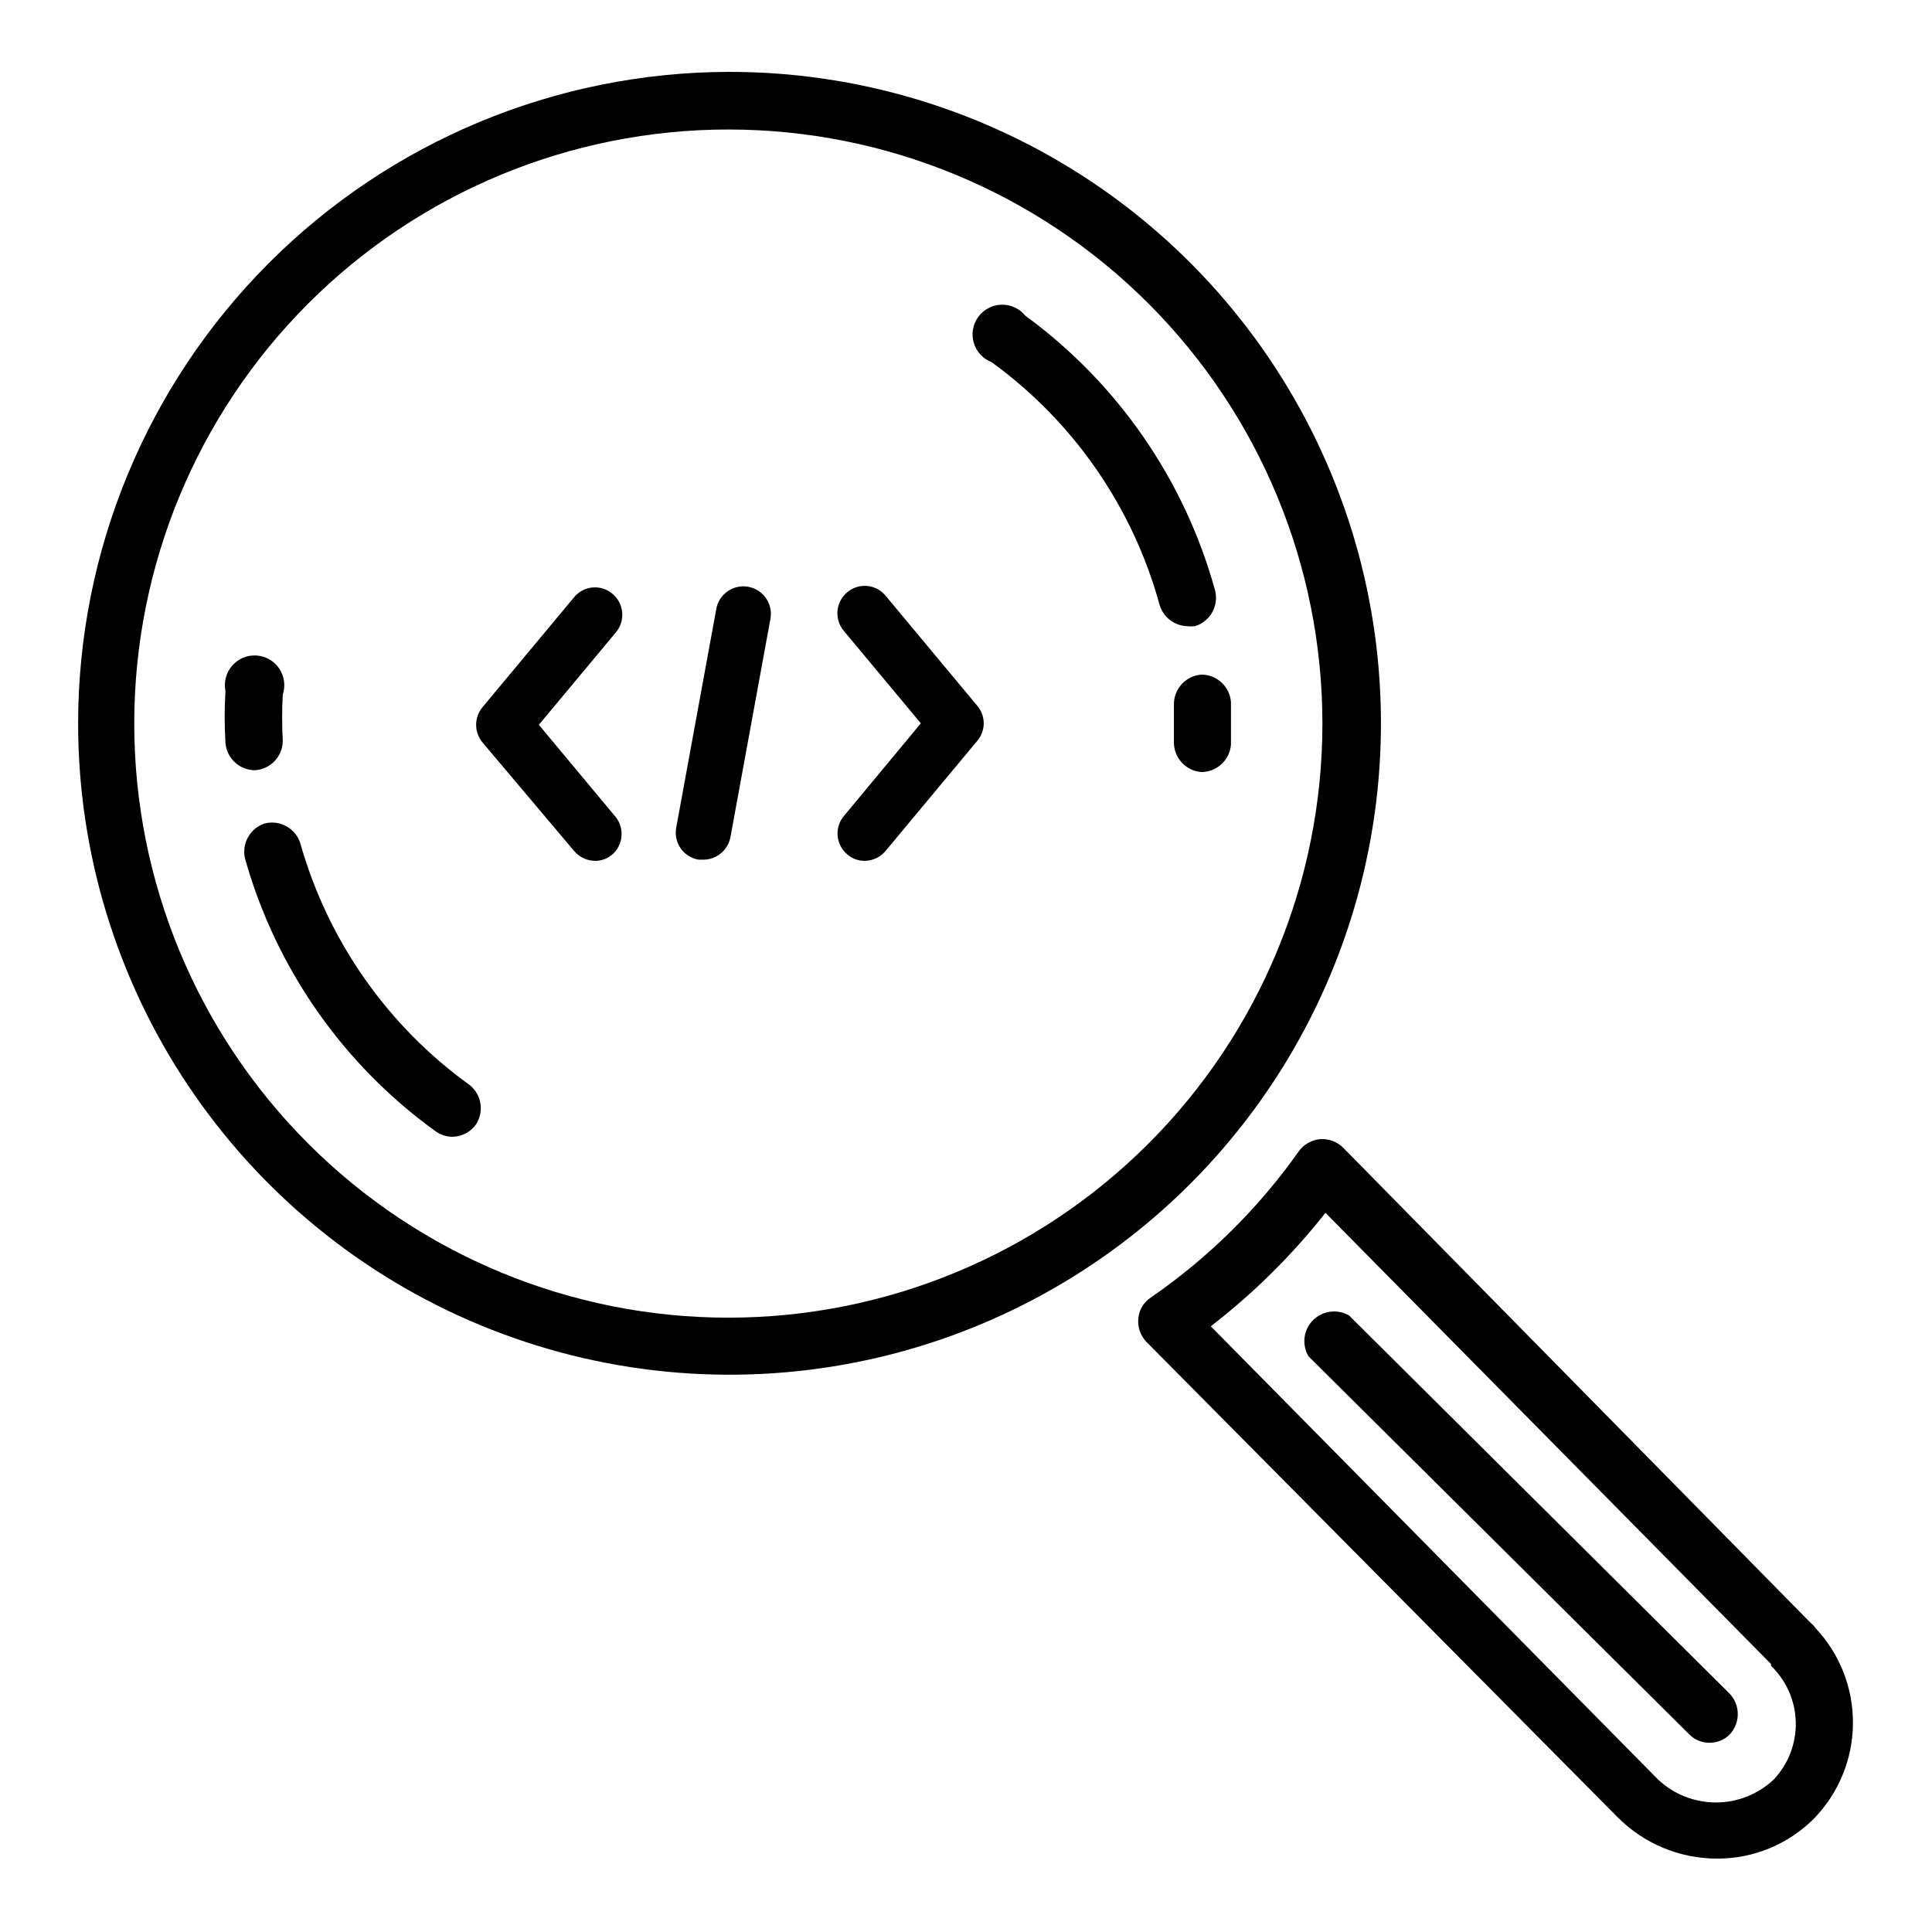 <?xml version="1.0" encoding="UTF-8"?>
<!-- Uploaded to: SVG Repo, www.svgrepo.com, Generator: SVG Repo Mixer Tools -->
<svg fill="#000000" width="800px" height="800px" version="1.1" viewBox="144 144 512 512" xmlns="http://www.w3.org/2000/svg">
 <g>
  <path d="m296.17 369.54c1.371 1.625 3.383 2.57 5.508 2.598 1.711 0.016 3.363-0.602 4.644-1.734 2.805-2.512 3.219-6.754 0.945-9.762l-20.469-24.562 20.469-24.562v0.004c2.527-3.07 2.106-7.602-0.945-10.152-1.457-1.242-3.348-1.852-5.258-1.688-1.906 0.16-3.672 1.082-4.894 2.551l-24.324 29.207c-2.219 2.699-2.219 6.59 0 9.289z"/>
  <path d="m368.51 370.4c1.281 1.133 2.934 1.75 4.644 1.734 2.125-0.027 4.137-0.973 5.508-2.598l24.324-29.207c2.281-2.676 2.281-6.613 0-9.289l-24.324-29.207v0.004c-1.223-1.473-2.988-2.394-4.894-2.555-1.91-0.164-3.801 0.445-5.258 1.688-3.051 2.551-3.473 7.086-0.945 10.156l20.469 24.562-20.707 24.949c-2.211 3.066-1.699 7.316 1.184 9.762z"/>
  <path d="m329.15 371.82h1.262c3.516-0.016 6.519-2.527 7.164-5.984l10.629-58.016h-0.004c0.633-3.977-2.082-7.715-6.059-8.344-3.981-0.629-7.715 2.082-8.348 6.062l-10.629 58.016h0.004c-0.613 3.93 2.055 7.621 5.981 8.266z"/>
  <path d="m164.7 335.68c0 34.156 10.133 67.547 29.117 95.941 18.984 28.398 45.961 50.523 77.527 63.582 31.562 13.055 66.289 16.457 99.785 9.77 33.496-6.688 64.254-23.16 88.387-47.332 24.129-24.176 40.547-54.965 47.172-88.477 6.625-33.508 3.164-68.227-9.953-99.766-13.113-31.539-35.289-58.48-63.719-77.41-28.434-18.934-61.84-29.004-95.996-28.941-45.719 0.125-89.523 18.363-121.82 50.719-32.301 32.359-50.457 76.195-50.5 121.91zm172.32-157.36c41.754 0 81.801 16.586 111.32 46.113 29.527 29.523 46.113 69.57 46.113 111.32 0 41.758-16.586 81.801-46.113 111.33-29.523 29.527-69.57 46.113-111.32 46.113-41.758 0-81.801-16.586-111.33-46.113-29.527-29.527-46.113-69.57-46.113-111.33 0-41.754 16.586-81.801 46.113-111.32 29.527-29.527 69.57-46.113 111.33-46.113z"/>
  <path d="m625.14 575.46c-0.379-0.531-0.828-1.008-1.336-1.414l-123.91-125.95c-1.613-1.566-3.82-2.371-6.062-2.207-2.227 0.211-4.258 1.355-5.59 3.152-10.719 15.184-24.047 28.348-39.359 38.887-1.875 1.27-3.062 3.328-3.227 5.59-0.188 2.231 0.586 4.434 2.125 6.059l124.85 125.95c6.988 7.062 16.512 11.031 26.449 11.023 9.629 0.023 18.871-3.801 25.664-10.629 6.543-6.746 10.238-15.754 10.309-25.152 0.074-9.398-3.477-18.461-9.918-25.309zm-11.098 40.148c-4.144 3.898-9.621 6.066-15.312 6.066-5.688 0-11.164-2.168-15.309-6.066l-118.55-120.13c11.324-8.738 21.531-18.836 30.387-30.07l118.08 119.57v0.477c4.07 3.914 6.43 9.281 6.562 14.926 0.133 5.648-1.973 11.121-5.856 15.223z"/>
  <path d="m501.55 492.65c-3.094-1.832-7.035-1.336-9.578 1.207s-3.039 6.484-1.207 9.578l100.92 100.21c1.41 1.43 3.344 2.227 5.352 2.203 2.012 0.031 3.949-0.766 5.352-2.203 2.852-3.031 2.852-7.754 0-10.785z"/>
  <path d="m211.62 348.12c4.133-0.289 7.332-3.731 7.32-7.871-0.234-4.062-0.234-8.137 0-12.203 0.77-2.316 0.418-4.859-0.949-6.883-1.367-2.023-3.598-3.301-6.035-3.449-2.438-0.152-4.805 0.836-6.414 2.676-1.605 1.836-2.269 4.316-1.793 6.715-0.277 4.586-0.277 9.188 0 13.773 0.328 4.102 3.758 7.258 7.871 7.242z"/>
  <path d="m214.22 362.21c-3.949 1.25-6.254 5.348-5.273 9.371 8.195 29.105 26.012 54.578 50.539 72.262 1.293 0.906 2.828 1.398 4.406 1.418 2.465-0.043 4.766-1.238 6.219-3.227 2.266-3.43 1.512-8.023-1.73-10.547-21.723-15.672-37.508-38.227-44.793-64-1.25-3.949-5.344-6.254-9.367-5.277z"/>
  <path d="m455.1 330.73v9.996c-0.012 4.113 3.144 7.543 7.242 7.871 4.113 0.012 7.543-3.141 7.875-7.242v-11.336c-0.332-4.098-3.762-7.254-7.875-7.242-4.129 0.332-7.297 3.809-7.242 7.953z"/>
  <path d="m451.32 304.35c0.98 3.246 3.93 5.5 7.32 5.59 0.68 0.082 1.367 0.082 2.047 0 3.981-1.215 6.324-5.32 5.352-9.367-8.051-29.281-25.781-54.973-50.301-72.895-1.535-1.906-3.867-2.988-6.316-2.93-2.445 0.059-4.723 1.25-6.168 3.227-1.441 1.977-1.887 4.508-1.199 6.856 0.688 2.348 2.43 4.242 4.711 5.129 21.742 15.77 37.461 38.484 44.555 64.391z"/>
 </g>
</svg>